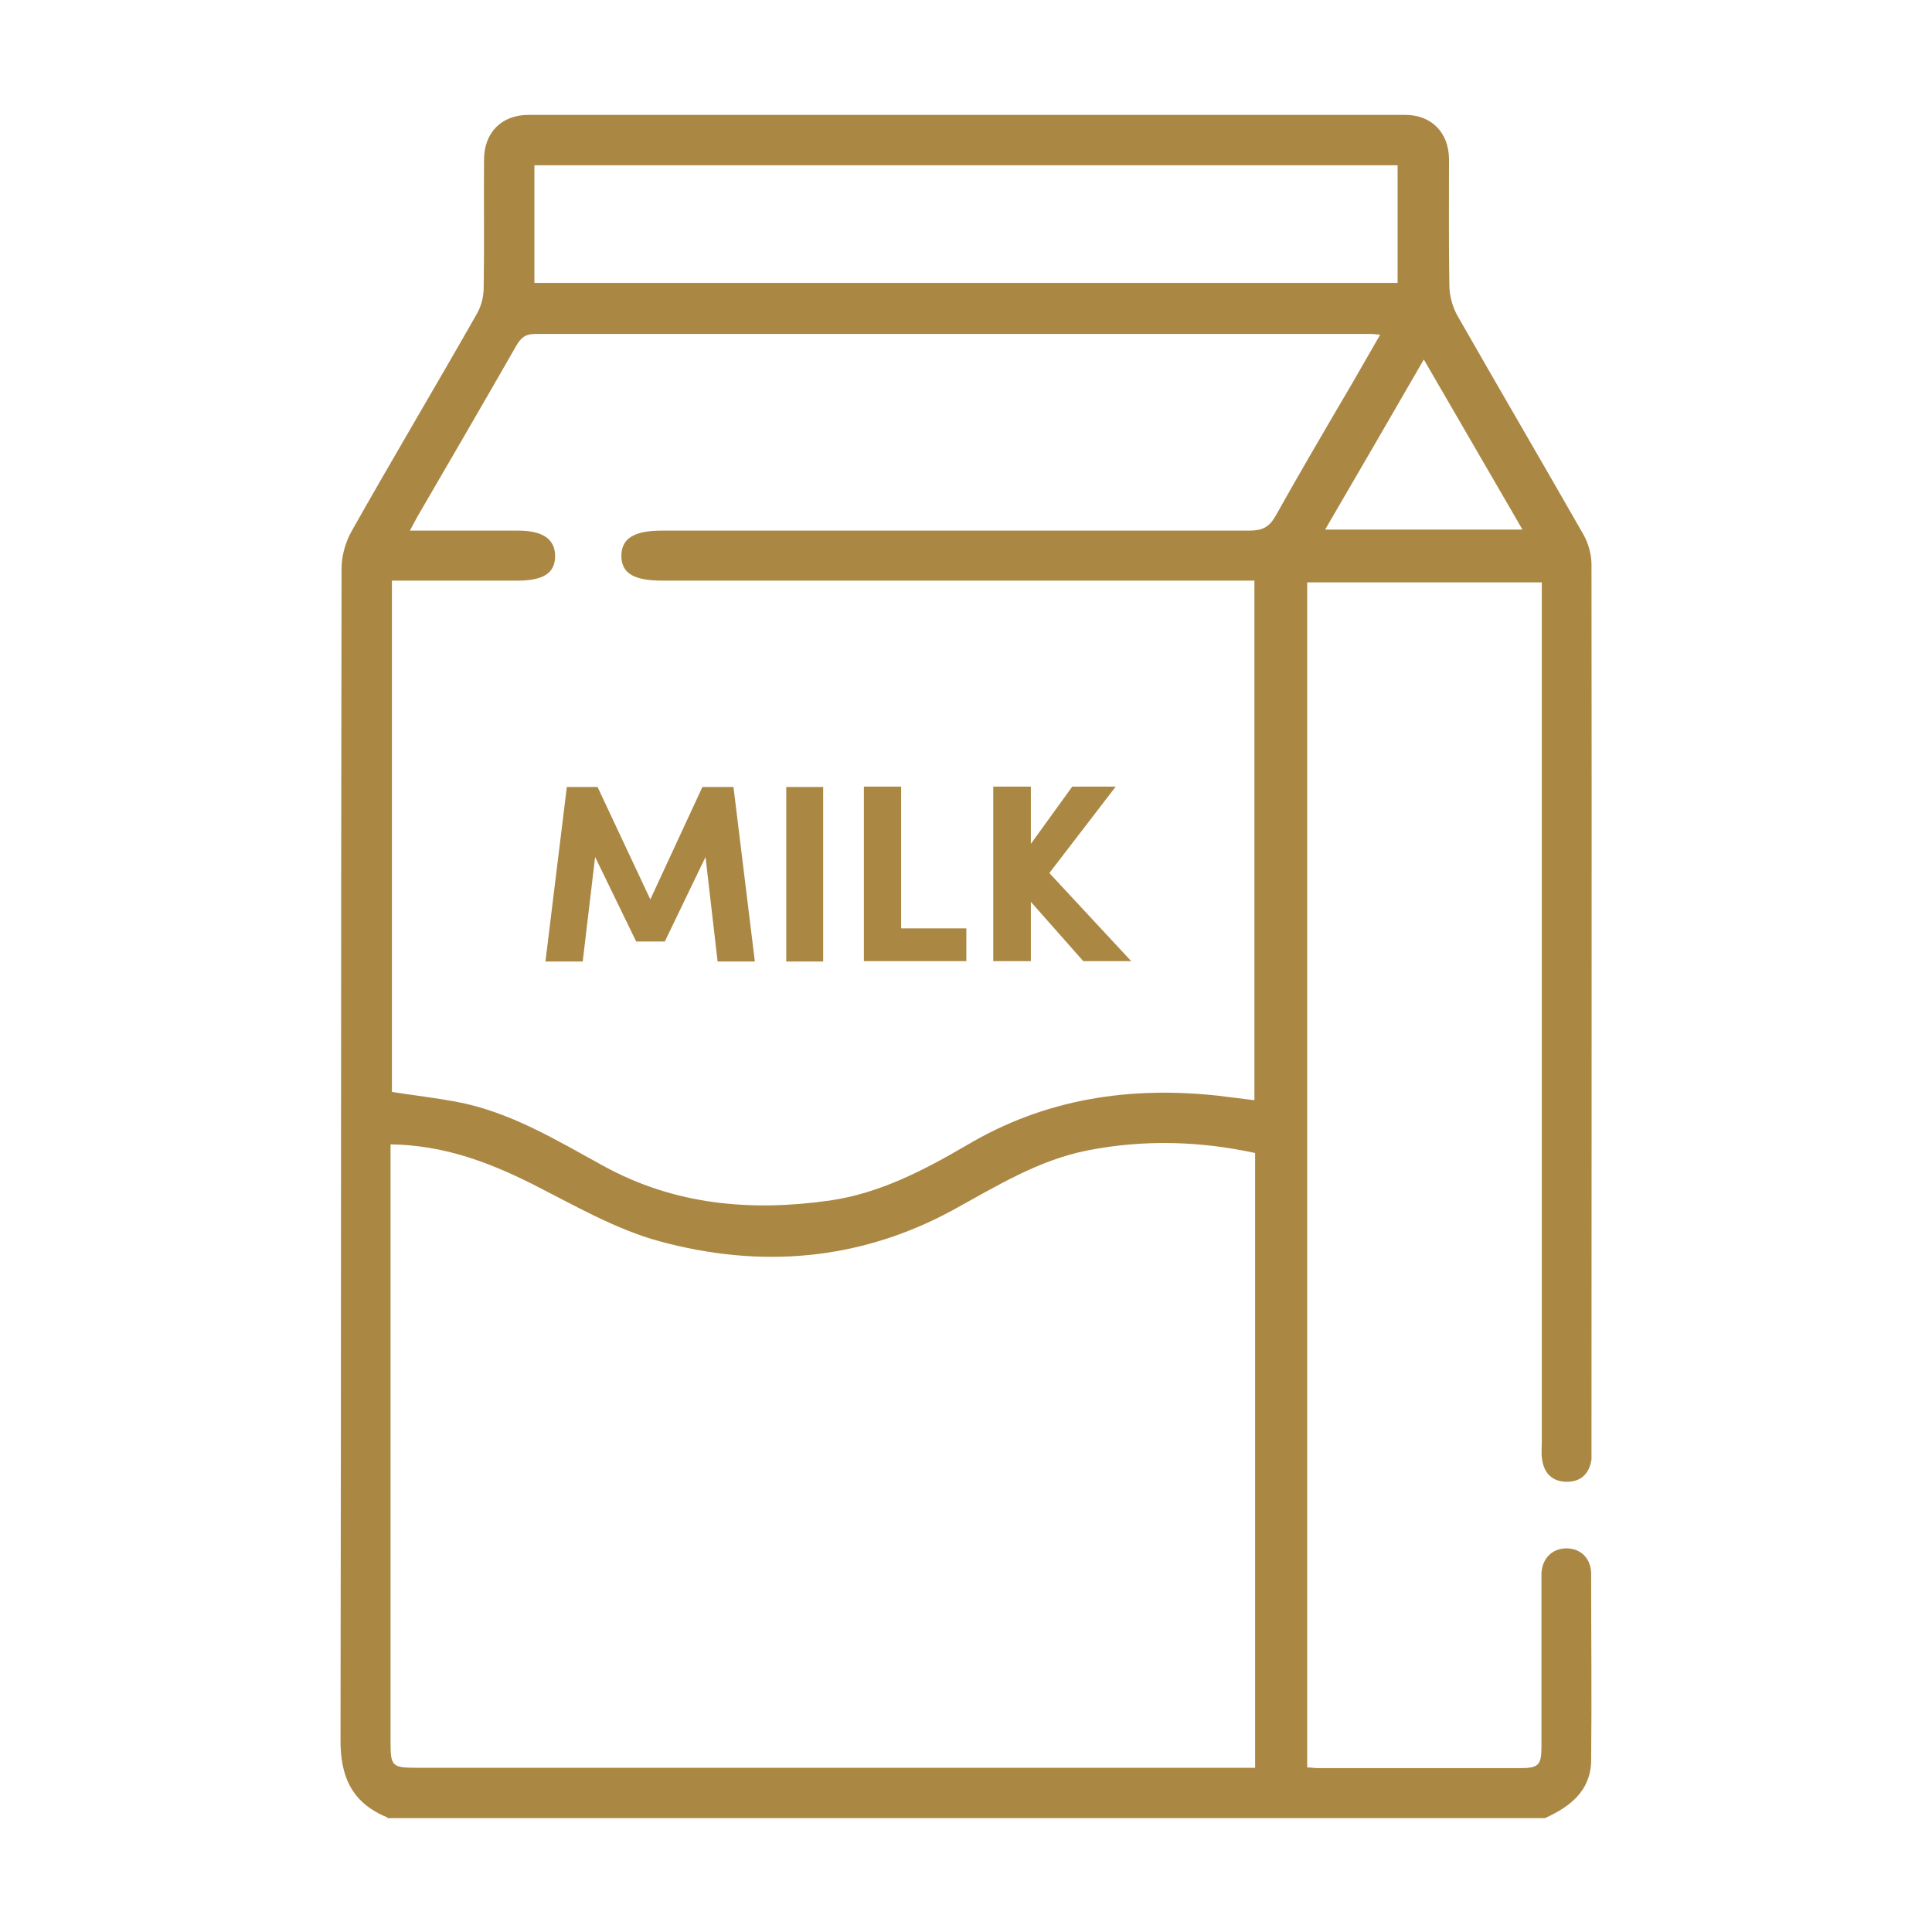 <svg viewBox="0 0 56 56" xmlns="http://www.w3.org/2000/svg" data-name="Layer 1" id="Layer_1">
  <defs>
    <style>
      .cls-1 {
        fill: #ab8744;
        stroke-width: 0px;
      }
    </style>
  </defs>
  <path d="M11.23,52.68c-1.03-.42-1.37-1.18-1.36-2.27.02-11.31.01-22.62.03-33.93,0-.36.11-.76.29-1.08,1.19-2.11,2.43-4.19,3.63-6.3.13-.22.2-.51.2-.76.02-1.24,0-2.47.01-3.71,0-.79.51-1.3,1.29-1.3,8.47,0,16.94,0,25.41,0,.76,0,1.26.51,1.27,1.27,0,1.22-.01,2.44.01,3.66,0,.3.09.64.24.9,1.21,2.12,2.44,4.22,3.65,6.34.14.25.23.57.23.86.01,8.53,0,17.06,0,25.6,0,.11,0,.23,0,.34-.06.41-.3.65-.71.65-.41,0-.66-.23-.72-.64-.03-.17-.01-.35-.01-.53v-24.9h-6.8v34.35c.11,0,.22.02.32.02,1.94,0,3.89,0,5.83,0,.56,0,.64-.08.64-.64,0-1.54,0-3.08,0-4.63,0-.13,0-.26,0-.39.03-.44.33-.72.75-.71.39.01.68.29.69.72,0,1.82.02,3.63,0,5.45-.02.86-.61,1.32-1.34,1.65H11.23ZM39.99,9.7c-.13-.01-.18-.02-.23-.02-8.08,0-16.17,0-24.25,0-.29,0-.42.12-.55.35-.95,1.66-1.91,3.31-2.87,4.96-.06.11-.12.22-.21.39h3.13c.73,0,1.08.25,1.08.74,0,.49-.34.71-1.09.71h-3.64v14.82c.64.1,1.24.17,1.84.28,1.58.29,2.93,1.12,4.3,1.87,2.06,1.13,4.26,1.32,6.54,1,1.46-.21,2.74-.88,3.99-1.61,2.26-1.34,4.7-1.71,7.28-1.43.35.04.69.09,1.05.13v-15.06h-17.15c-.84,0-1.19-.21-1.2-.71,0-.51.36-.74,1.18-.74,5.67,0,11.34,0,17.02,0,.37,0,.57-.09.76-.42.71-1.27,1.45-2.53,2.19-3.79.27-.47.54-.94.84-1.46h0ZM11.32,33.17v17.34c0,.68.05.73.75.73h24.31v-17.82c-1.62-.35-3.22-.39-4.83-.08-1.45.28-2.68,1.05-3.94,1.74-2.71,1.47-5.58,1.69-8.49.9-1.29-.35-2.5-1.06-3.71-1.67-1.28-.64-2.58-1.12-4.09-1.14h0ZM15.49,8.2h25.02v-3.41H15.49v3.41ZM38.41,15.35h5.72c-.96-1.66-1.9-3.27-2.86-4.93-.96,1.66-1.89,3.27-2.86,4.93Z" class="cls-1"></path>
  <path d="M18.85,26.07l1.51-3.26h.9l.62,5.06h-1.08l-.35-3.03-1.18,2.45h-.83l-1.19-2.45-.36,3.03h-1.08l.62-5.06h.89l1.53,3.26ZM22.79,22.81h1.07v5.06h-1.07v-5.06ZM25.04,27.86v-5.06h1.08v4.11h1.89v.95h-2.97ZM30.42,25.31l2.37,2.55h-1.39l-1.52-1.72v1.72h-1.09v-5.06h1.09v1.66l1.2-1.66h1.26l-1.92,2.5Z" class="cls-1"></path>
</svg>
